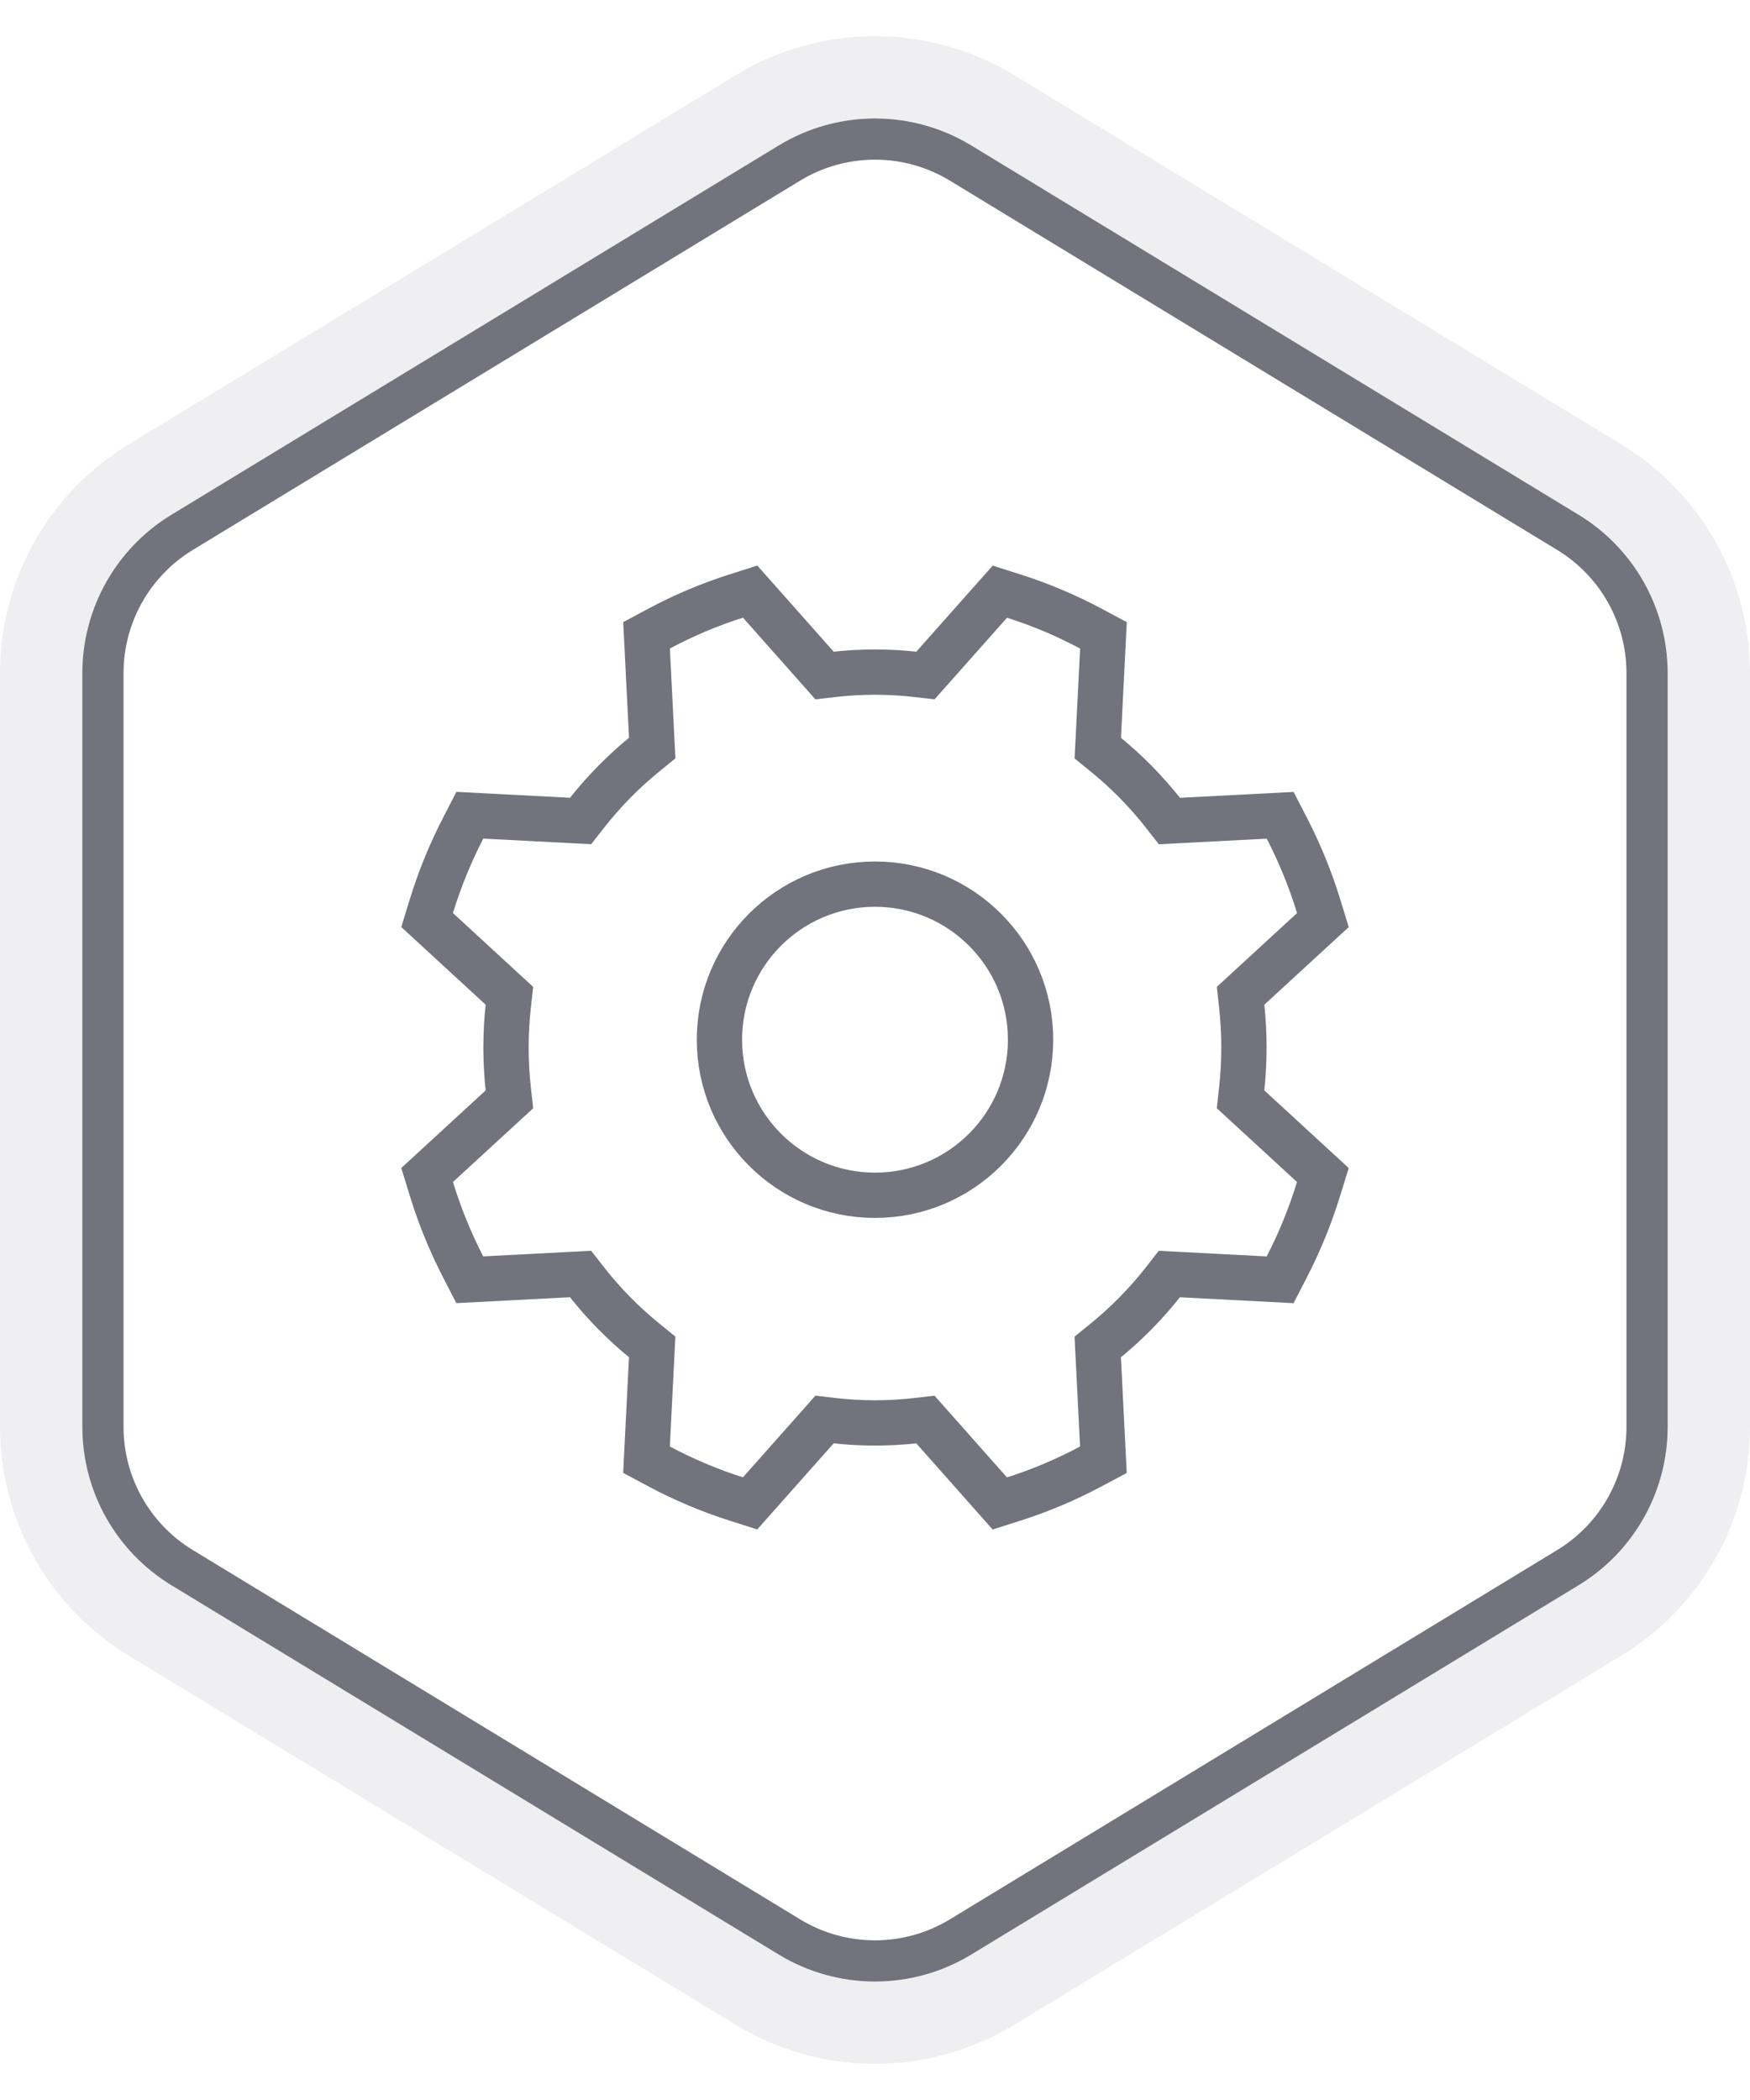 <?xml version="1.0" encoding="UTF-8"?>
<svg width="85px" height="102px" viewBox="0 0 85 102" version="1.1" xmlns="http://www.w3.org/2000/svg" xmlns:xlink="http://www.w3.org/1999/xlink">
    <!-- Generator: Sketch 52.1 (67048) - http://www.bohemiancoding.com/sketch -->
    <title>高效</title>
    <desc>Created with Sketch.</desc>
    <defs>
        <path d="M46.657,7.92 L76.157,25.859 C78.543,27.31 80,29.901 80,32.694 L80,69.306 C80,72.099 78.543,74.69 76.157,76.141 L46.657,94.08 C44.103,95.633 40.897,95.633 38.343,94.08 L8.843,76.141 C6.457,74.69 5,72.099 5,69.306 L5,32.694 C5,29.901 6.457,27.31 8.843,25.859 L38.343,7.92 C40.897,6.367 44.103,6.367 46.657,7.92 Z" id="path-1"></path>
    </defs>
    <g id="高效" stroke="none" stroke-width="1" fill="none" fill-rule="evenodd">
        <g id="Polygon">
            <path stroke-opacity="0.084" stroke="#47475E" stroke-width="5" d="M47.956,5.784 L77.456,23.723 C80.588,25.628 82.5,29.028 82.5,32.694 L82.5,69.306 C82.5,72.972 80.588,76.372 77.456,78.277 L47.956,96.216 C44.604,98.254 40.396,98.254 37.044,96.216 L7.544,78.277 C4.412,76.372 2.5,72.972 2.5,69.306 L2.5,32.694 C2.5,29.028 4.412,25.628 7.544,23.723 L37.044,5.784 C40.396,3.746 44.604,3.746 47.956,5.784 Z"></path>
            <use stroke="#73737D" stroke-width="2" xlink:href="#path-1"></use>
        </g>
        <path d="M60.307,48.827 C60.458,50.192 60.458,51.569 60.307,52.932 L60.256,53.395 L64.253,57.072 L64.049,57.735 C63.647,59.045 63.129,60.316 62.504,61.53 L62.178,62.162 L56.797,61.882 L56.524,62.232 C55.683,63.305 54.726,64.28 53.671,65.137 L53.319,65.423 L53.593,70.902 L52.978,71.23 C51.782,71.869 50.533,72.396 49.245,72.807 L48.562,73.025 L44.949,68.949 L44.522,68.998 C43.178,69.152 41.82,69.152 40.477,68.998 L40.048,68.949 L36.432,73.022 L35.751,72.805 C34.462,72.394 33.212,71.866 32.017,71.228 L31.402,70.899 L31.677,65.421 L31.325,65.135 C30.27,64.278 29.313,63.304 28.471,62.229 L28.198,61.88 L22.817,62.16 L22.492,61.528 C21.866,60.313 21.35,59.043 20.949,57.734 L20.746,57.072 L24.742,53.397 L24.691,52.936 C24.54,51.571 24.54,50.193 24.691,48.829 L24.742,48.367 L20.745,44.687 L20.948,44.024 C21.351,42.714 21.868,41.444 22.494,40.229 L22.82,39.597 L28.2,39.877 L28.474,39.527 C29.315,38.453 30.272,37.479 31.327,36.621 L31.679,36.335 L31.404,30.858 L32.019,30.529 C33.215,29.89 34.464,29.363 35.753,28.952 L36.435,28.735 L40.048,32.81 L40.476,32.761 C41.82,32.607 43.178,32.607 44.521,32.761 L44.95,32.81 L48.565,28.738 L49.246,28.955 C50.535,29.365 51.785,29.893 52.98,30.531 L53.596,30.86 L53.321,36.338 L53.673,36.624 C54.728,37.481 55.685,38.456 56.526,39.53 L56.8,39.879 L62.18,39.6 L62.506,40.231 C63.132,41.447 63.649,42.717 64.052,44.026 L64.255,44.69 L60.257,48.366 L60.307,48.827 Z M42.5,58.056 C46.673,58.056 50.056,54.673 50.056,50.5 C50.056,46.327 46.673,42.944 42.5,42.944 C38.327,42.944 34.944,46.327 34.944,50.5 C34.944,54.673 38.327,58.056 42.5,58.056 Z" id="Fill-2" stroke="#73737D" stroke-width="2.2"></path>
    </g>
</svg>